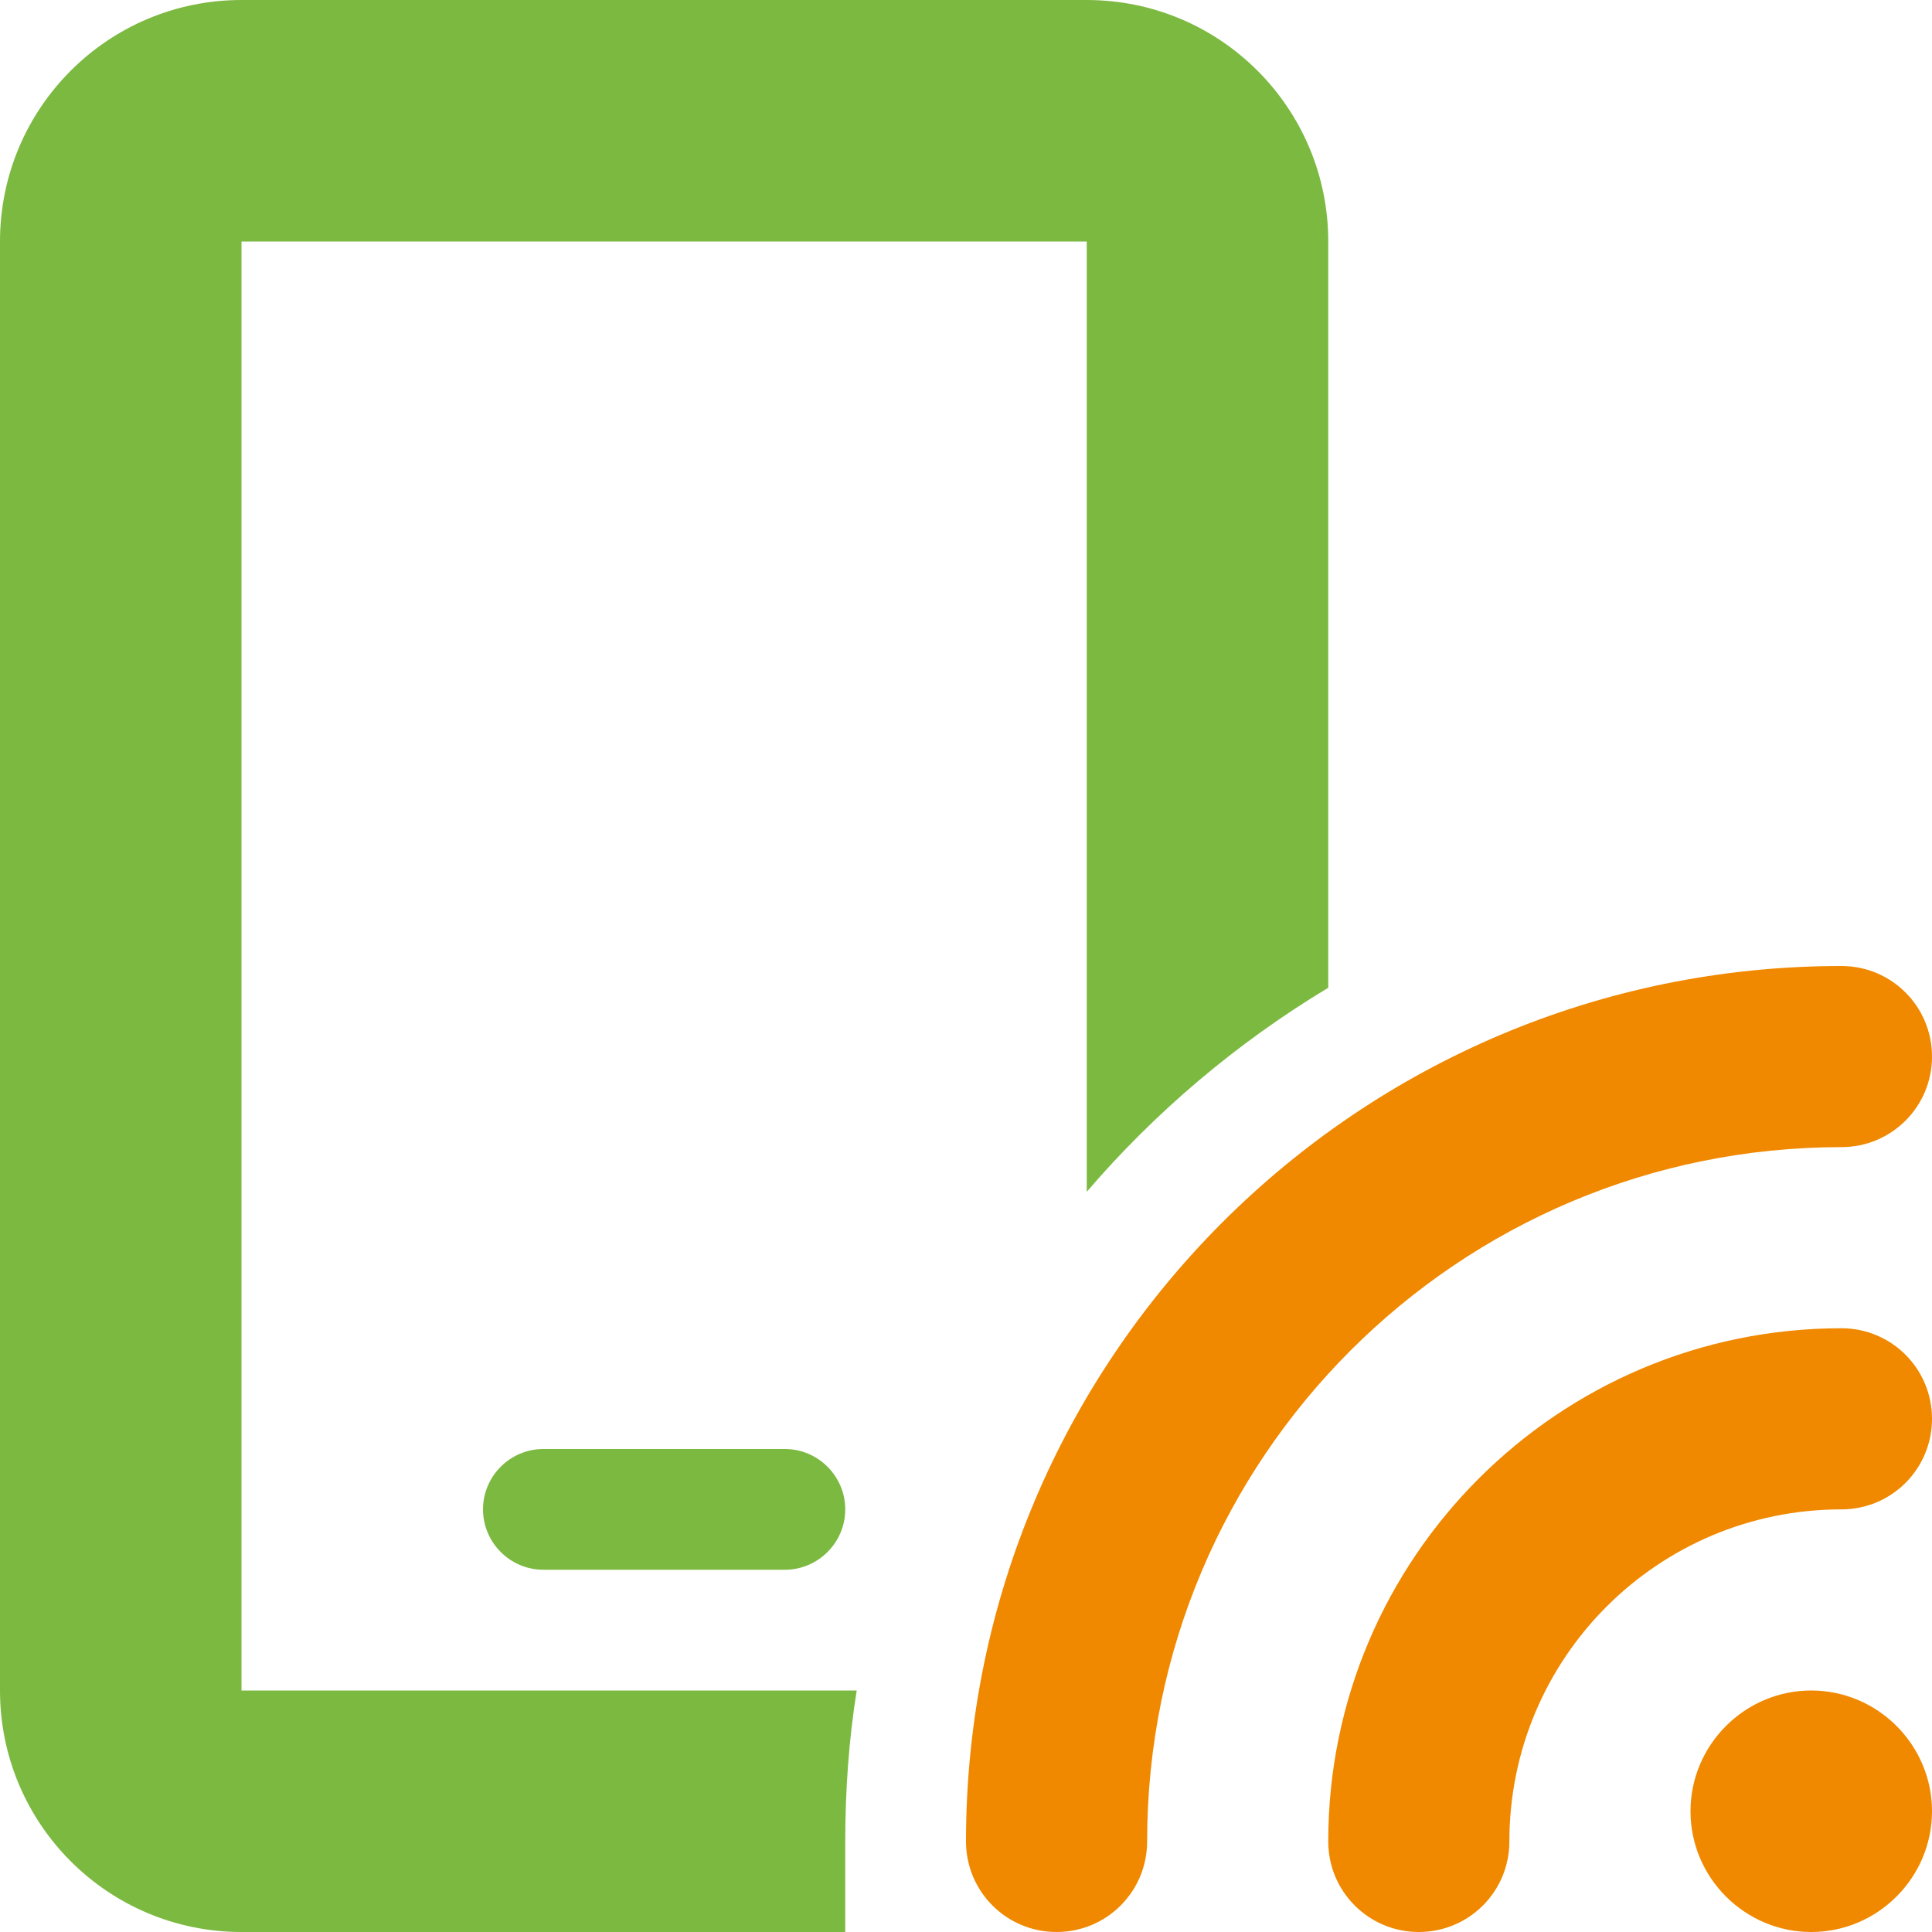 <?xml version="1.0" encoding="UTF-8"?>
<svg id="Ebene_1" data-name="Ebene 1" xmlns="http://www.w3.org/2000/svg" viewBox="0 0 32 32">
  <defs>
    <style>
      .cls-1 {
        fill: #7cb941;
      }

      .cls-2 {
        fill: #f08800;
      }
    </style>
  </defs>
  <path class="cls-2" d="M32,17.5c0-.83-.67-1.5-1.5-1.5-8.01,0-14.5,6.49-14.5,14.5,0,.83.67,1.5,1.5,1.5s1.5-.67,1.5-1.5c0-6.35,5.15-11.5,11.5-11.5.83,0,1.5-.67,1.5-1.5h0ZM28,30c0,1.1.9,2,2,2s2-.9,2-2-.9-2-2-2-2,.9-2,2h0ZM30.5,22c-4.69,0-8.5,3.81-8.5,8.5,0,.83.67,1.5,1.5,1.5s1.5-.67,1.5-1.5c0-3.04,2.46-5.5,5.5-5.5.83,0,1.5-.67,1.5-1.5s-.67-1.5-1.5-1.5h0Z"/>
  <path class="cls-1" d="M18,4H4v24h10.19c-.13.81-.19,1.65-.19,2.5v1.5H4C1.79,32,0,30.21,0,28V4C0,1.79,1.79,0,4,0h14c2.21,0,4,1.79,4,4v12.36c-1.51.91-2.86,2.05-4,3.38V4h0ZM8,25c0-.55.45-1,1-1h4c.55,0,1,.45,1,1s-.45,1-1,1h-4c-.55,0-1-.45-1-1h0Z"/>
</svg>